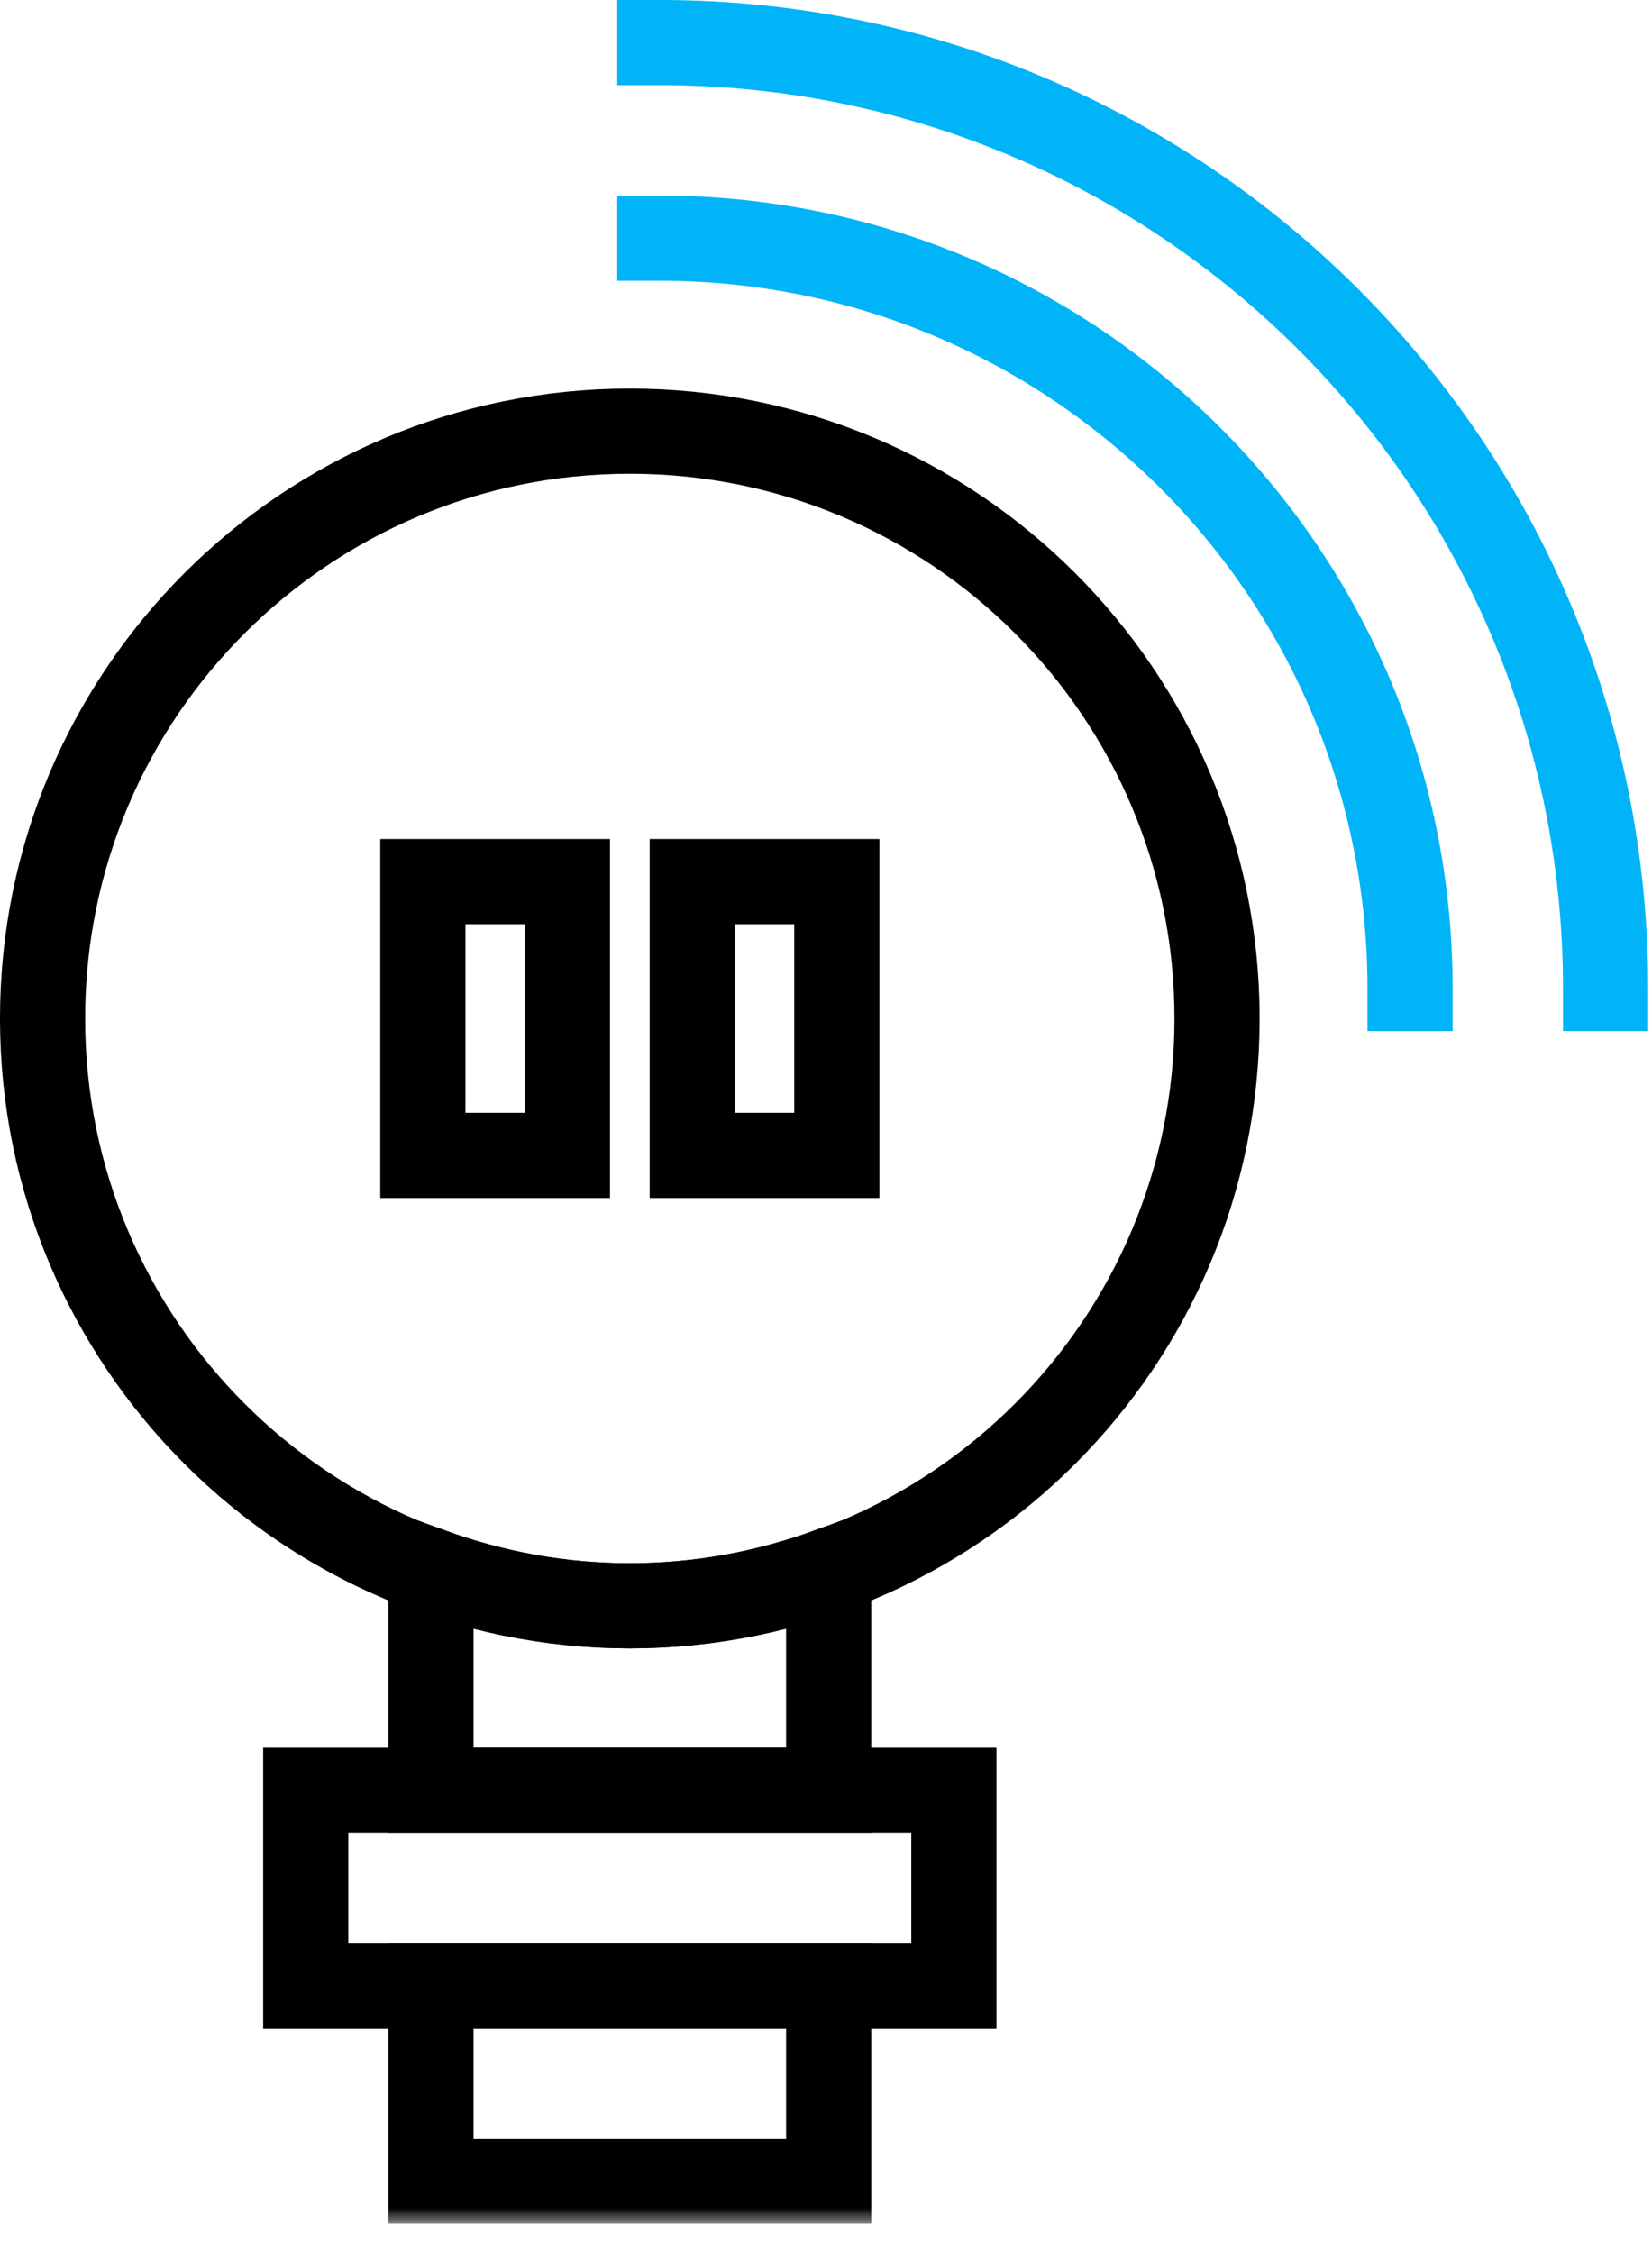 <?xml version="1.0" encoding="UTF-8"?>
<svg width="55px" height="75px" viewBox="0 0 55 75" version="1.1" xmlns="http://www.w3.org/2000/svg" xmlns:xlink="http://www.w3.org/1999/xlink">
    <title>Group 14</title>
    <defs>
        <polygon id="path-1" points="0 74.021 54.872 74.021 54.872 0 0 0"></polygon>
    </defs>
    <g id="Pages" stroke="none" stroke-width="1" fill="none" fill-rule="evenodd">
        <g id="BVS---SUB---WEBdesign---Služby-a-produkty-pre-firmy-a-organizácie" transform="translate(-552, -666)">
            <g id="Group-14" transform="translate(552, 666)">
                <path d="M20.968,14.353 C31.766,14.353 40.519,23.106 40.519,33.904 C40.519,44.702 31.766,53.455 20.968,53.455 C10.17,53.455 1.417,44.702 1.417,33.904 C1.417,23.106 10.17,14.353 20.968,14.353 Z" id="Stroke-1" stroke="#000000" stroke-width="2.835" stroke-linecap="round"></path>
                <path d="M21.968,7.928 C35.762,7.928 46.945,19.111 46.945,32.905" id="Stroke-3" stroke="#00B4F7" stroke-width="2.835" stroke-linecap="square"></path>
                <path d="M21.968,1.417 C39.358,1.417 53.454,15.515 53.455,32.904" id="Stroke-5" stroke="#00B4F7" stroke-width="2.835" stroke-linecap="square"></path>
                <path d="M20.968,53.455 C18.641,53.455 16.418,53.027 14.347,52.28 L14.347,59.598 L27.589,59.598 L27.589,52.28 C25.519,53.027 23.296,53.455 20.968,53.455 Z" id="Stroke-7" stroke="#000000" stroke-width="2.835" stroke-linecap="round"></path>
                <mask id="mask-2" fill="white">
                    <use xlink:href="#path-1"></use>
                </mask>
                <g id="Clip-10"></g>
                <polygon id="Stroke-9" stroke="#000000" stroke-width="2.835" stroke-linecap="round" mask="url(#mask-2)" points="10.179 66.1 31.757 66.1 31.757 59.597 10.179 59.597"></polygon>
                <polygon id="Stroke-11" stroke="#000000" stroke-width="2.835" stroke-linecap="round" mask="url(#mask-2)" points="14.078 38.461 18.891 38.461 18.891 29.348 14.078 29.348"></polygon>
                <polygon id="Stroke-12" stroke="#000000" stroke-width="2.835" stroke-linecap="round" mask="url(#mask-2)" points="23.047 38.461 27.86 38.461 27.86 29.348 23.047 29.348"></polygon>
                <polygon id="Stroke-13" stroke="#000000" stroke-width="2.835" stroke-linecap="round" mask="url(#mask-2)" points="14.347 72.603 27.589 72.603 27.589 66.1 14.347 66.1"></polygon>
            </g>
        </g>
    </g>
</svg>